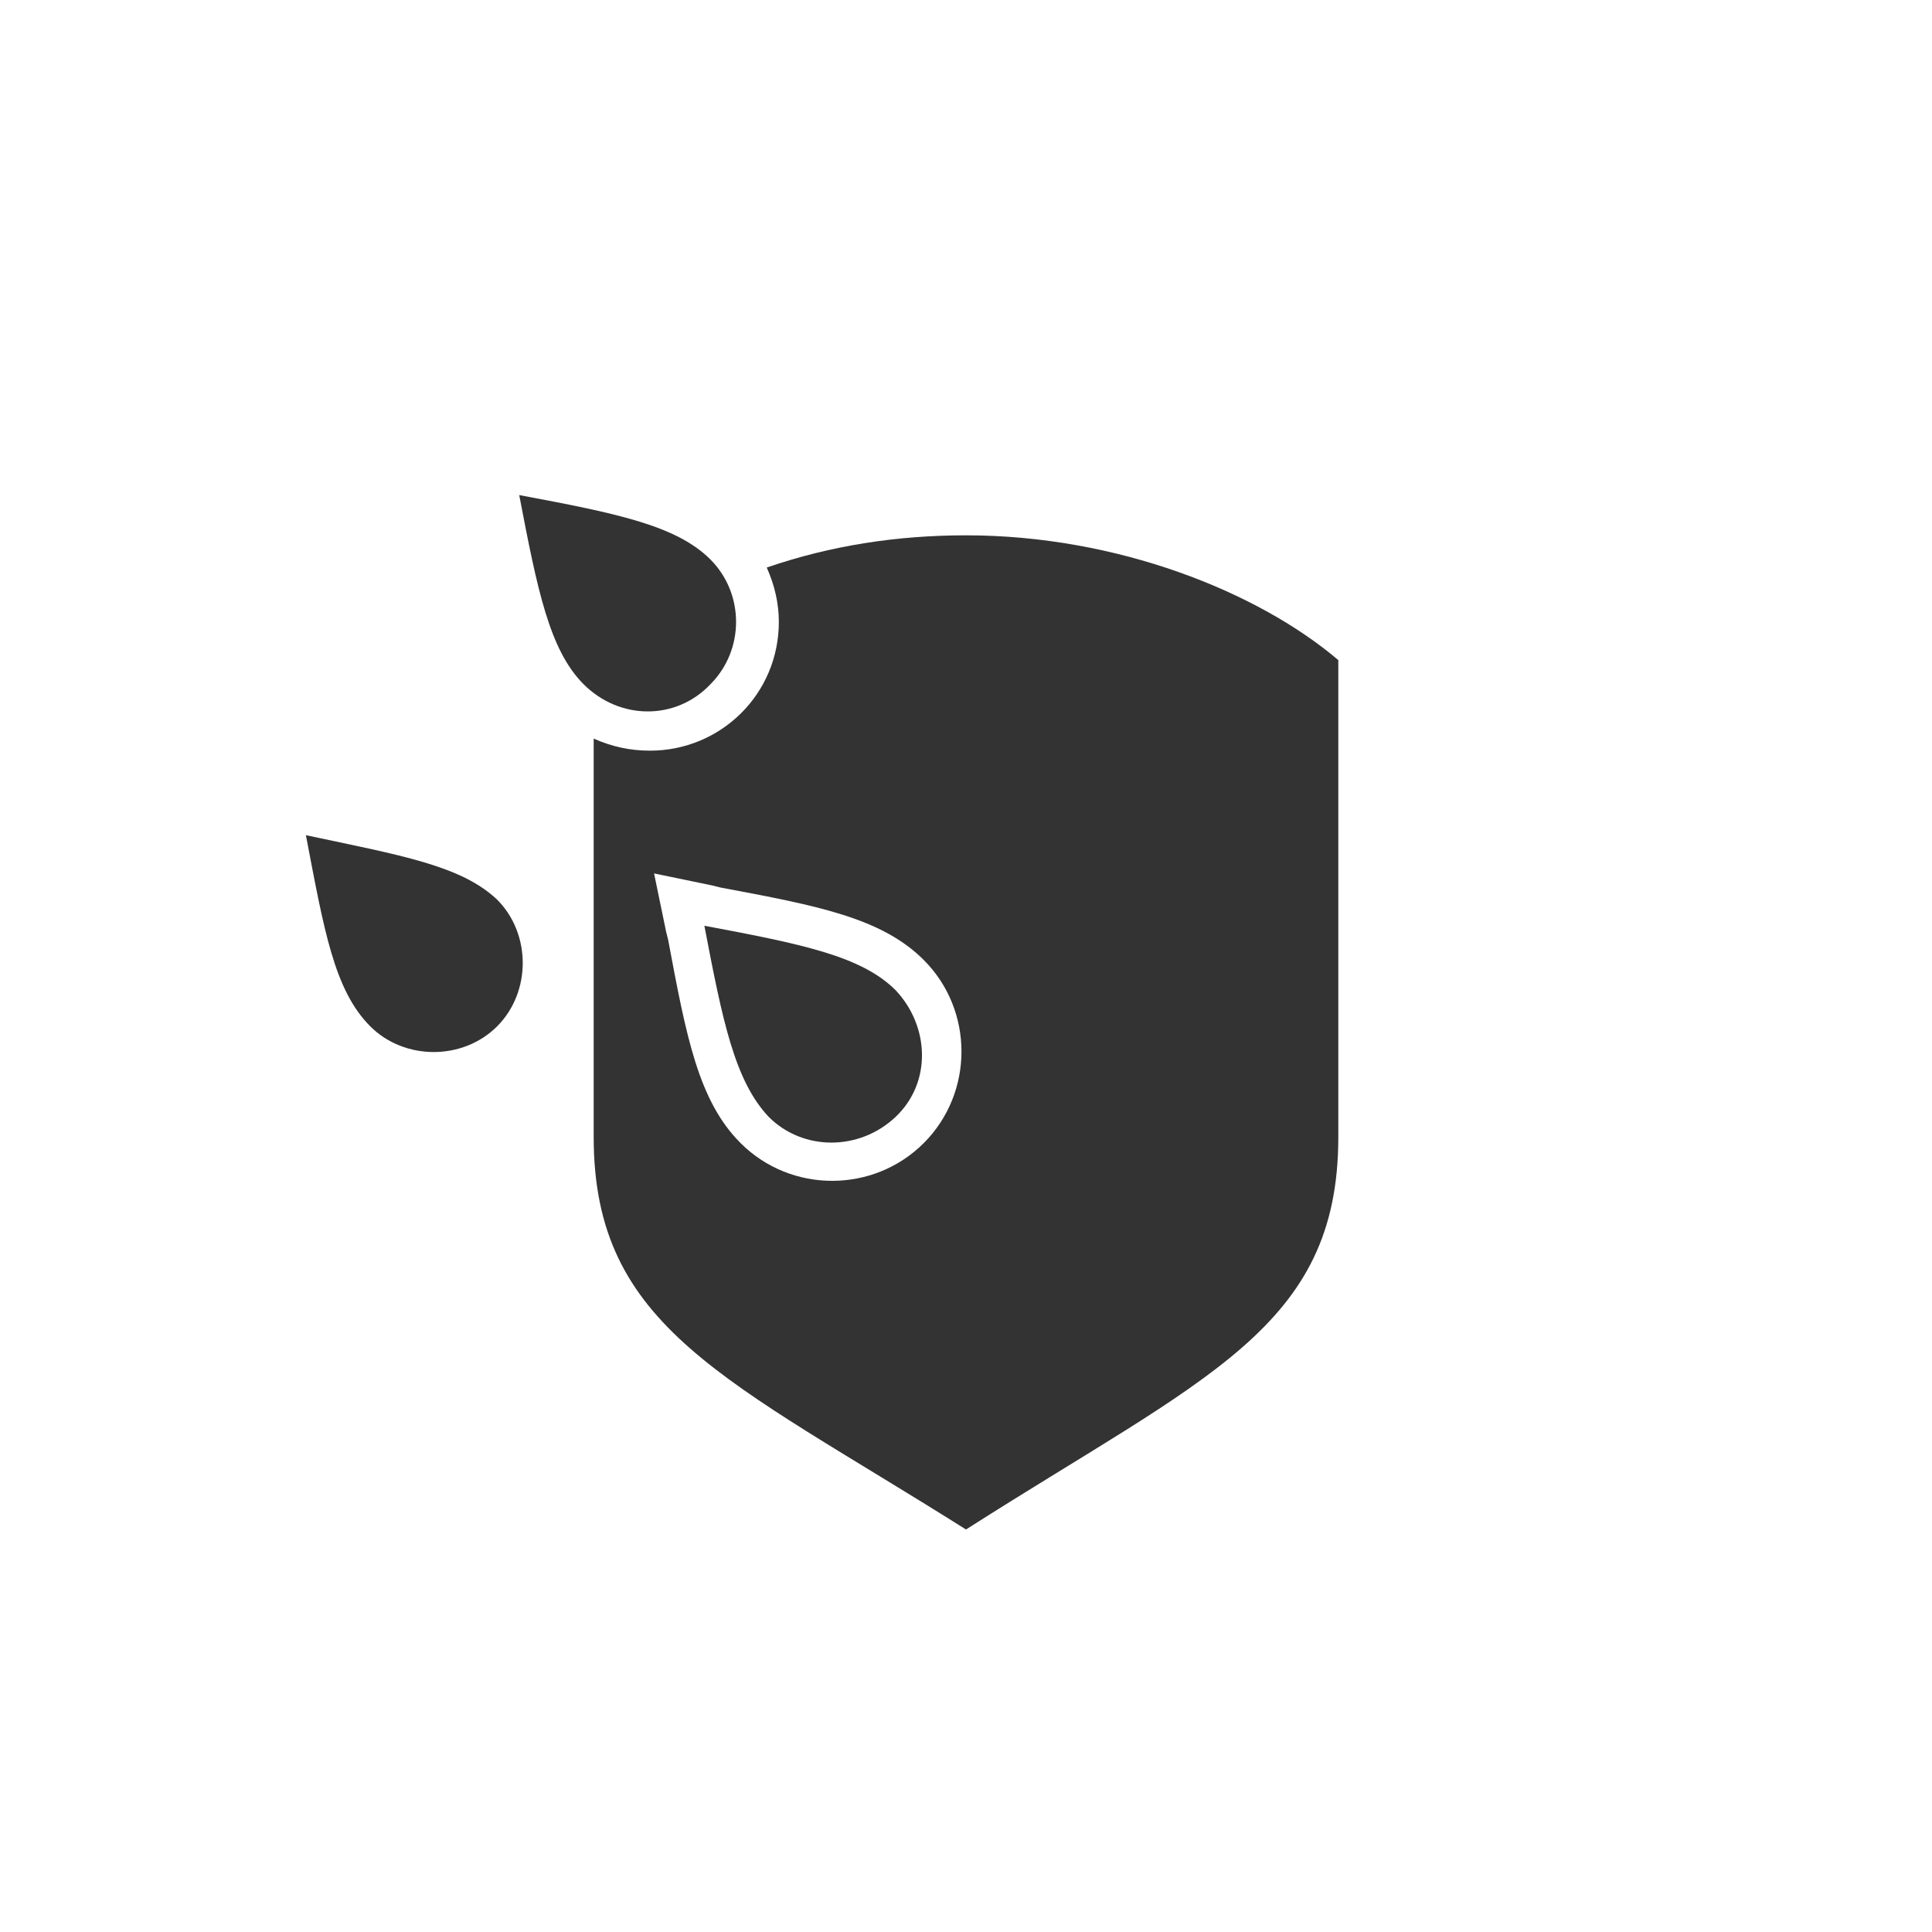 <?xml version="1.0" encoding="UTF-8"?> <svg xmlns="http://www.w3.org/2000/svg" xmlns:xlink="http://www.w3.org/1999/xlink" version="1.1" id="Laag_1" x="0px" y="0px" viewBox="0 0 96 96" style="enable-background:new 0 0 96 96;" xml:space="preserve"> <style type="text/css"> .st0{fill-opacity:0;} .st1{fill:#333333;} </style> <rect x="10" y="14" class="st0" width="70" height="70"></rect> <path class="st1" d="M48,26.6c-3.4,0-6.7,0.5-9.9,1.6c0.4,0.9,0.6,1.8,0.6,2.7c0,3.6-2.9,6.4-6.4,6.4c-1,0-1.9-0.2-2.8-0.6v19.8 c0,9.5,6.6,12,18.5,19.5c11.9-7.6,18.5-10,18.5-19.5V32.8C62.5,29.4,55.5,26.6,48,26.6z M45.9,56.8c-2.5,2.5-6.6,2.5-9.1,0 c0,0,0,0,0,0c-2.1-2.1-2.7-5.3-3.6-10.1l-0.1-0.4l-0.6-2.9l2.9,0.6l0.4,0.1c4.8,0.9,8,1.5,10.1,3.6C48.4,50.2,48.4,54.3,45.9,56.8 C45.9,56.8,45.9,56.8,45.9,56.8z"></path> <path class="st1" d="M15.2,41.5c0.9,4.7,1.4,7.7,3.2,9.5c1.7,1.7,4.6,1.7,6.3,0c1.7-1.7,1.7-4.6,0-6.3l0,0 C22.9,43,19.9,42.5,15.2,41.5z"></path> <path class="st1" d="M35.3,34c1.7-1.7,1.7-4.5,0-6.2c0,0,0,0,0,0c-1.7-1.7-4.7-2.3-9.5-3.2c0.9,4.7,1.5,7.7,3.2,9.4 C30.8,35.8,33.6,35.8,35.3,34C35.3,34.1,35.3,34.1,35.3,34z"></path> <path class="st1" d="M35,46c0.9,4.7,1.5,7.7,3.2,9.5c1.7,1.7,4.5,1.7,6.3,0s1.7-4.5,0-6.3C42.8,47.5,39.8,46.9,35,46z"></path> </svg> 